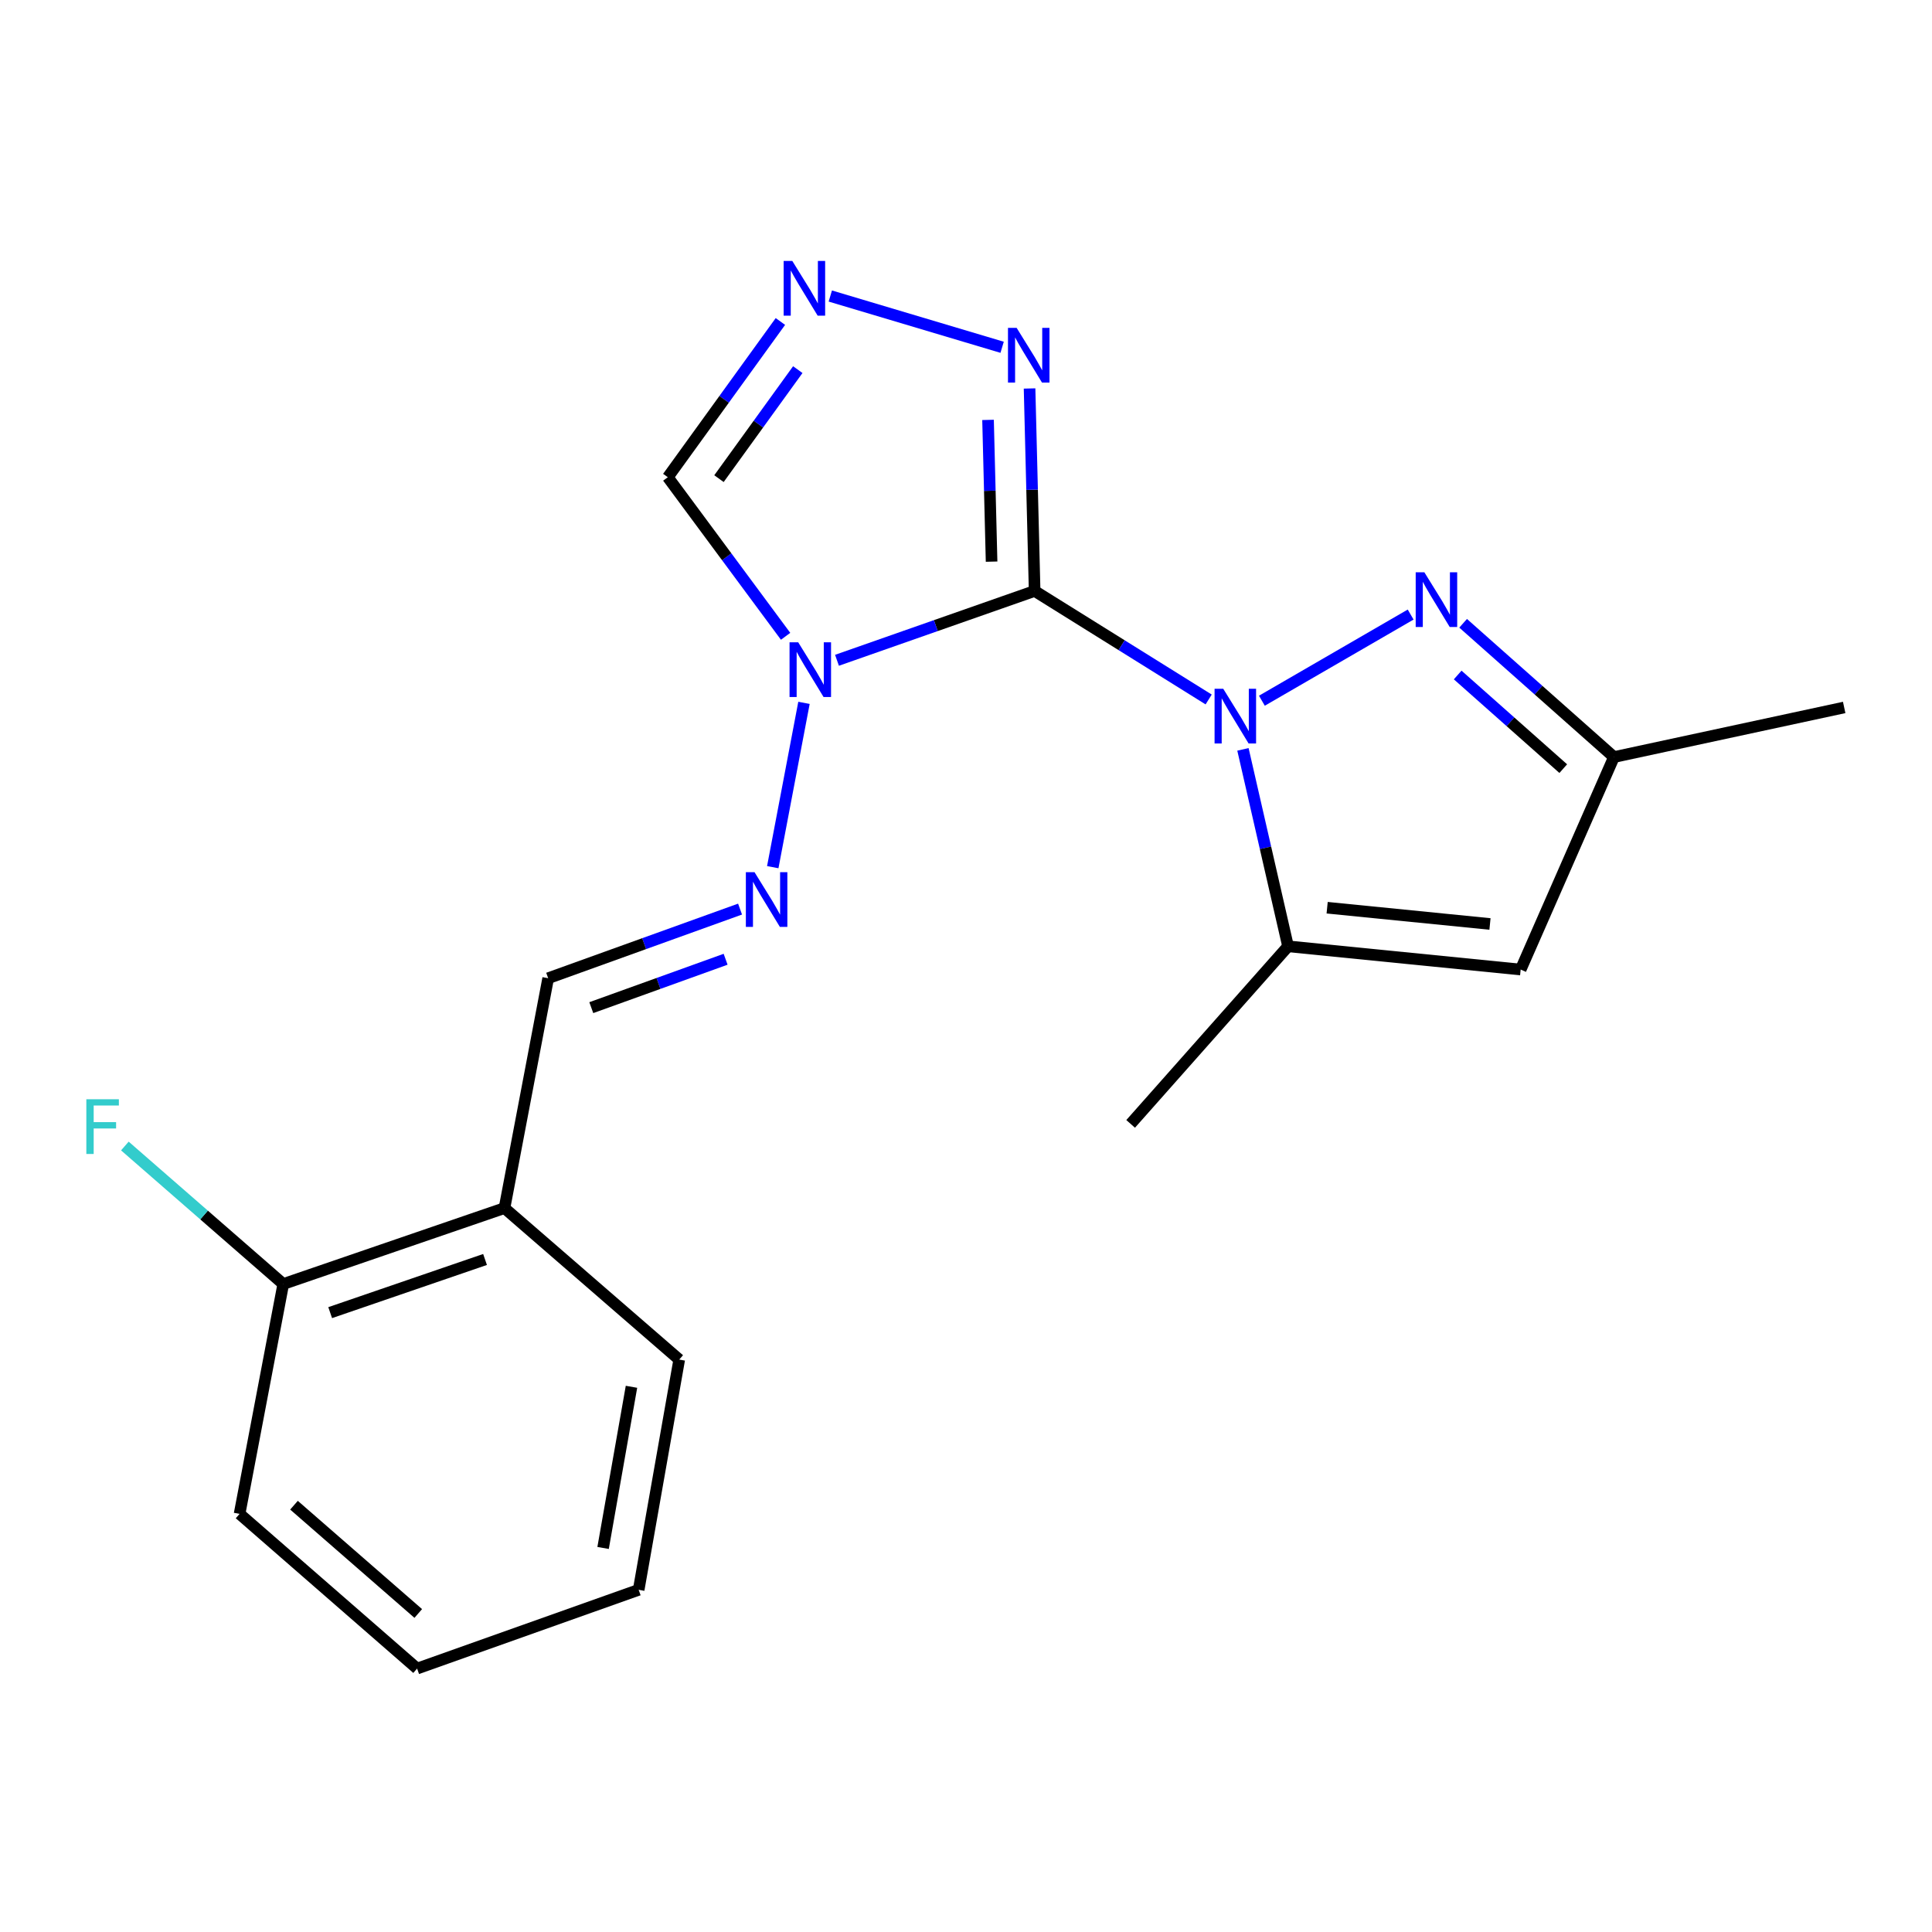 <?xml version='1.0' encoding='iso-8859-1'?>
<svg version='1.1' baseProfile='full'
              xmlns='http://www.w3.org/2000/svg'
                      xmlns:rdkit='http://www.rdkit.org/xml'
                      xmlns:xlink='http://www.w3.org/1999/xlink'
                  xml:space='preserve'
width='1000px' height='1000px' viewBox='0 0 1000 1000'>
<!-- END OF HEADER -->
<rect style='opacity:1.0;fill:#FFFFFF;stroke:none' width='1000' height='1000' x='0' y='0'> </rect>
<path class='bond-0' d='M 535.523,305.876 L 580.562,333.962' style='fill:none;fill-rule:evenodd;stroke:#000000;stroke-width:6px;stroke-linecap:butt;stroke-linejoin:miter;stroke-opacity:1' />
<path class='bond-0' d='M 580.562,333.962 L 625.602,362.048' style='fill:none;fill-rule:evenodd;stroke:#0000FF;stroke-width:6px;stroke-linecap:butt;stroke-linejoin:miter;stroke-opacity:1' />
<path class='bond-1' d='M 535.523,305.876 L 484.373,323.819' style='fill:none;fill-rule:evenodd;stroke:#000000;stroke-width:6px;stroke-linecap:butt;stroke-linejoin:miter;stroke-opacity:1' />
<path class='bond-1' d='M 484.373,323.819 L 433.223,341.762' style='fill:none;fill-rule:evenodd;stroke:#0000FF;stroke-width:6px;stroke-linecap:butt;stroke-linejoin:miter;stroke-opacity:1' />
<path class='bond-4' d='M 535.523,305.876 L 534.211,253.475' style='fill:none;fill-rule:evenodd;stroke:#000000;stroke-width:6px;stroke-linecap:butt;stroke-linejoin:miter;stroke-opacity:1' />
<path class='bond-4' d='M 534.211,253.475 L 532.9,201.073' style='fill:none;fill-rule:evenodd;stroke:#0000FF;stroke-width:6px;stroke-linecap:butt;stroke-linejoin:miter;stroke-opacity:1' />
<path class='bond-4' d='M 513.244,290.703 L 512.326,254.022' style='fill:none;fill-rule:evenodd;stroke:#000000;stroke-width:6px;stroke-linecap:butt;stroke-linejoin:miter;stroke-opacity:1' />
<path class='bond-4' d='M 512.326,254.022 L 511.408,217.341' style='fill:none;fill-rule:evenodd;stroke:#0000FF;stroke-width:6px;stroke-linecap:butt;stroke-linejoin:miter;stroke-opacity:1' />
<path class='bond-2' d='M 653.15,362.692 L 730.151,318.096' style='fill:none;fill-rule:evenodd;stroke:#0000FF;stroke-width:6px;stroke-linecap:butt;stroke-linejoin:miter;stroke-opacity:1' />
<path class='bond-3' d='M 643.346,387.87 L 655.021,438.84' style='fill:none;fill-rule:evenodd;stroke:#0000FF;stroke-width:6px;stroke-linecap:butt;stroke-linejoin:miter;stroke-opacity:1' />
<path class='bond-3' d='M 655.021,438.84 L 666.695,489.81' style='fill:none;fill-rule:evenodd;stroke:#000000;stroke-width:6px;stroke-linecap:butt;stroke-linejoin:miter;stroke-opacity:1' />
<path class='bond-7' d='M 416.141,363.796 L 399.98,448.844' style='fill:none;fill-rule:evenodd;stroke:#0000FF;stroke-width:6px;stroke-linecap:butt;stroke-linejoin:miter;stroke-opacity:1' />
<path class='bond-8' d='M 406.627,329.35 L 376.14,288.18' style='fill:none;fill-rule:evenodd;stroke:#0000FF;stroke-width:6px;stroke-linecap:butt;stroke-linejoin:miter;stroke-opacity:1' />
<path class='bond-8' d='M 376.14,288.18 L 345.654,247.009' style='fill:none;fill-rule:evenodd;stroke:#000000;stroke-width:6px;stroke-linecap:butt;stroke-linejoin:miter;stroke-opacity:1' />
<path class='bond-9' d='M 757.312,322.613 L 796.344,357.233' style='fill:none;fill-rule:evenodd;stroke:#0000FF;stroke-width:6px;stroke-linecap:butt;stroke-linejoin:miter;stroke-opacity:1' />
<path class='bond-9' d='M 796.344,357.233 L 835.377,391.853' style='fill:none;fill-rule:evenodd;stroke:#000000;stroke-width:6px;stroke-linecap:butt;stroke-linejoin:miter;stroke-opacity:1' />
<path class='bond-9' d='M 754.495,349.377 L 781.818,373.611' style='fill:none;fill-rule:evenodd;stroke:#0000FF;stroke-width:6px;stroke-linecap:butt;stroke-linejoin:miter;stroke-opacity:1' />
<path class='bond-9' d='M 781.818,373.611 L 809.14,397.845' style='fill:none;fill-rule:evenodd;stroke:#000000;stroke-width:6px;stroke-linecap:butt;stroke-linejoin:miter;stroke-opacity:1' />
<path class='bond-6' d='M 666.695,489.81 L 787.092,501.838' style='fill:none;fill-rule:evenodd;stroke:#000000;stroke-width:6px;stroke-linecap:butt;stroke-linejoin:miter;stroke-opacity:1' />
<path class='bond-6' d='M 686.931,469.83 L 771.209,478.25' style='fill:none;fill-rule:evenodd;stroke:#000000;stroke-width:6px;stroke-linecap:butt;stroke-linejoin:miter;stroke-opacity:1' />
<path class='bond-14' d='M 666.695,489.81 L 585.219,581.722' style='fill:none;fill-rule:evenodd;stroke:#000000;stroke-width:6px;stroke-linecap:butt;stroke-linejoin:miter;stroke-opacity:1' />
<path class='bond-5' d='M 518.7,179.754 L 429.764,153.223' style='fill:none;fill-rule:evenodd;stroke:#0000FF;stroke-width:6px;stroke-linecap:butt;stroke-linejoin:miter;stroke-opacity:1' />
<path class='bond-20' d='M 403.935,166.4 L 374.794,206.705' style='fill:none;fill-rule:evenodd;stroke:#0000FF;stroke-width:6px;stroke-linecap:butt;stroke-linejoin:miter;stroke-opacity:1' />
<path class='bond-20' d='M 374.794,206.705 L 345.654,247.009' style='fill:none;fill-rule:evenodd;stroke:#000000;stroke-width:6px;stroke-linecap:butt;stroke-linejoin:miter;stroke-opacity:1' />
<path class='bond-20' d='M 412.934,191.318 L 392.536,219.532' style='fill:none;fill-rule:evenodd;stroke:#0000FF;stroke-width:6px;stroke-linecap:butt;stroke-linejoin:miter;stroke-opacity:1' />
<path class='bond-20' d='M 392.536,219.532 L 372.137,247.745' style='fill:none;fill-rule:evenodd;stroke:#000000;stroke-width:6px;stroke-linecap:butt;stroke-linejoin:miter;stroke-opacity:1' />
<path class='bond-21' d='M 787.092,501.838 L 835.377,391.853' style='fill:none;fill-rule:evenodd;stroke:#000000;stroke-width:6px;stroke-linecap:butt;stroke-linejoin:miter;stroke-opacity:1' />
<path class='bond-10' d='M 383.052,470.546 L 333.393,488.436' style='fill:none;fill-rule:evenodd;stroke:#0000FF;stroke-width:6px;stroke-linecap:butt;stroke-linejoin:miter;stroke-opacity:1' />
<path class='bond-10' d='M 333.393,488.436 L 283.734,506.326' style='fill:none;fill-rule:evenodd;stroke:#000000;stroke-width:6px;stroke-linecap:butt;stroke-linejoin:miter;stroke-opacity:1' />
<path class='bond-10' d='M 375.575,496.51 L 340.814,509.033' style='fill:none;fill-rule:evenodd;stroke:#0000FF;stroke-width:6px;stroke-linecap:butt;stroke-linejoin:miter;stroke-opacity:1' />
<path class='bond-10' d='M 340.814,509.033 L 306.052,521.556' style='fill:none;fill-rule:evenodd;stroke:#000000;stroke-width:6px;stroke-linecap:butt;stroke-linejoin:miter;stroke-opacity:1' />
<path class='bond-15' d='M 835.377,391.853 L 954.545,366.178' style='fill:none;fill-rule:evenodd;stroke:#000000;stroke-width:6px;stroke-linecap:butt;stroke-linejoin:miter;stroke-opacity:1' />
<path class='bond-11' d='M 283.734,506.326 L 261.124,625.3' style='fill:none;fill-rule:evenodd;stroke:#000000;stroke-width:6px;stroke-linecap:butt;stroke-linejoin:miter;stroke-opacity:1' />
<path class='bond-12' d='M 261.124,625.3 L 146.614,664.609' style='fill:none;fill-rule:evenodd;stroke:#000000;stroke-width:6px;stroke-linecap:butt;stroke-linejoin:miter;stroke-opacity:1' />
<path class='bond-12' d='M 251.056,651.903 L 170.899,679.419' style='fill:none;fill-rule:evenodd;stroke:#000000;stroke-width:6px;stroke-linecap:butt;stroke-linejoin:miter;stroke-opacity:1' />
<path class='bond-16' d='M 261.124,625.3 L 351.564,703.724' style='fill:none;fill-rule:evenodd;stroke:#000000;stroke-width:6px;stroke-linecap:butt;stroke-linejoin:miter;stroke-opacity:1' />
<path class='bond-13' d='M 146.614,664.609 L 105.622,628.89' style='fill:none;fill-rule:evenodd;stroke:#000000;stroke-width:6px;stroke-linecap:butt;stroke-linejoin:miter;stroke-opacity:1' />
<path class='bond-13' d='M 105.622,628.89 L 64.629,593.171' style='fill:none;fill-rule:evenodd;stroke:#33CCCC;stroke-width:6px;stroke-linecap:butt;stroke-linejoin:miter;stroke-opacity:1' />
<path class='bond-17' d='M 146.614,664.609 L 124.004,783.583' style='fill:none;fill-rule:evenodd;stroke:#000000;stroke-width:6px;stroke-linecap:butt;stroke-linejoin:miter;stroke-opacity:1' />
<path class='bond-18' d='M 351.564,703.724 L 330.572,822.892' style='fill:none;fill-rule:evenodd;stroke:#000000;stroke-width:6px;stroke-linecap:butt;stroke-linejoin:miter;stroke-opacity:1' />
<path class='bond-18' d='M 326.855,717.801 L 312.16,801.219' style='fill:none;fill-rule:evenodd;stroke:#000000;stroke-width:6px;stroke-linecap:butt;stroke-linejoin:miter;stroke-opacity:1' />
<path class='bond-22' d='M 124.004,783.583 L 215.892,863.649' style='fill:none;fill-rule:evenodd;stroke:#000000;stroke-width:6px;stroke-linecap:butt;stroke-linejoin:miter;stroke-opacity:1' />
<path class='bond-22' d='M 152.169,779.087 L 216.491,835.133' style='fill:none;fill-rule:evenodd;stroke:#000000;stroke-width:6px;stroke-linecap:butt;stroke-linejoin:miter;stroke-opacity:1' />
<path class='bond-19' d='M 330.572,822.892 L 215.892,863.649' style='fill:none;fill-rule:evenodd;stroke:#000000;stroke-width:6px;stroke-linecap:butt;stroke-linejoin:miter;stroke-opacity:1' />
<path  class='atom-1' d='M 633.143 356.494
L 642.423 371.494
Q 643.343 372.974, 644.823 375.654
Q 646.303 378.334, 646.383 378.494
L 646.383 356.494
L 650.143 356.494
L 650.143 384.814
L 646.263 384.814
L 636.303 368.414
Q 635.143 366.494, 633.903 364.294
Q 632.703 362.094, 632.343 361.414
L 632.343 384.814
L 628.663 384.814
L 628.663 356.494
L 633.143 356.494
' fill='#0000FF'/>
<path  class='atom-2' d='M 413.147 332.448
L 422.427 347.448
Q 423.347 348.928, 424.827 351.608
Q 426.307 354.288, 426.387 354.448
L 426.387 332.448
L 430.147 332.448
L 430.147 360.768
L 426.267 360.768
L 416.307 344.368
Q 415.147 342.448, 413.907 340.248
Q 412.707 338.048, 412.347 337.368
L 412.347 360.768
L 408.667 360.768
L 408.667 332.448
L 413.147 332.448
' fill='#0000FF'/>
<path  class='atom-3' d='M 737.242 296.204
L 746.522 311.204
Q 747.442 312.684, 748.922 315.364
Q 750.402 318.044, 750.482 318.204
L 750.482 296.204
L 754.242 296.204
L 754.242 324.524
L 750.362 324.524
L 740.402 308.124
Q 739.242 306.204, 738.002 304.004
Q 736.802 301.804, 736.442 301.124
L 736.442 324.524
L 732.762 324.524
L 732.762 296.204
L 737.242 296.204
' fill='#0000FF'/>
<path  class='atom-5' d='M 526.21 169.702
L 535.49 184.702
Q 536.41 186.182, 537.89 188.862
Q 539.37 191.542, 539.45 191.702
L 539.45 169.702
L 543.21 169.702
L 543.21 198.022
L 539.33 198.022
L 529.37 181.622
Q 528.21 179.702, 526.97 177.502
Q 525.77 175.302, 525.41 174.622
L 525.41 198.022
L 521.73 198.022
L 521.73 169.702
L 526.21 169.702
' fill='#0000FF'/>
<path  class='atom-6' d='M 410.094 135.063
L 419.374 150.063
Q 420.294 151.543, 421.774 154.223
Q 423.254 156.903, 423.334 157.063
L 423.334 135.063
L 427.094 135.063
L 427.094 163.383
L 423.214 163.383
L 413.254 146.983
Q 412.094 145.063, 410.854 142.863
Q 409.654 140.663, 409.294 139.983
L 409.294 163.383
L 405.614 163.383
L 405.614 135.063
L 410.094 135.063
' fill='#0000FF'/>
<path  class='atom-8' d='M 390.537 451.434
L 399.817 466.434
Q 400.737 467.914, 402.217 470.594
Q 403.697 473.274, 403.777 473.434
L 403.777 451.434
L 407.537 451.434
L 407.537 479.754
L 403.657 479.754
L 393.697 463.354
Q 392.537 461.434, 391.297 459.234
Q 390.097 457.034, 389.737 456.354
L 389.737 479.754
L 386.057 479.754
L 386.057 451.434
L 390.537 451.434
' fill='#0000FF'/>
<path  class='atom-14' d='M 44.689 568.973
L 61.529 568.973
L 61.529 572.213
L 48.489 572.213
L 48.489 580.813
L 60.089 580.813
L 60.089 584.093
L 48.489 584.093
L 48.489 597.293
L 44.689 597.293
L 44.689 568.973
' fill='#33CCCC'/>
</svg>
